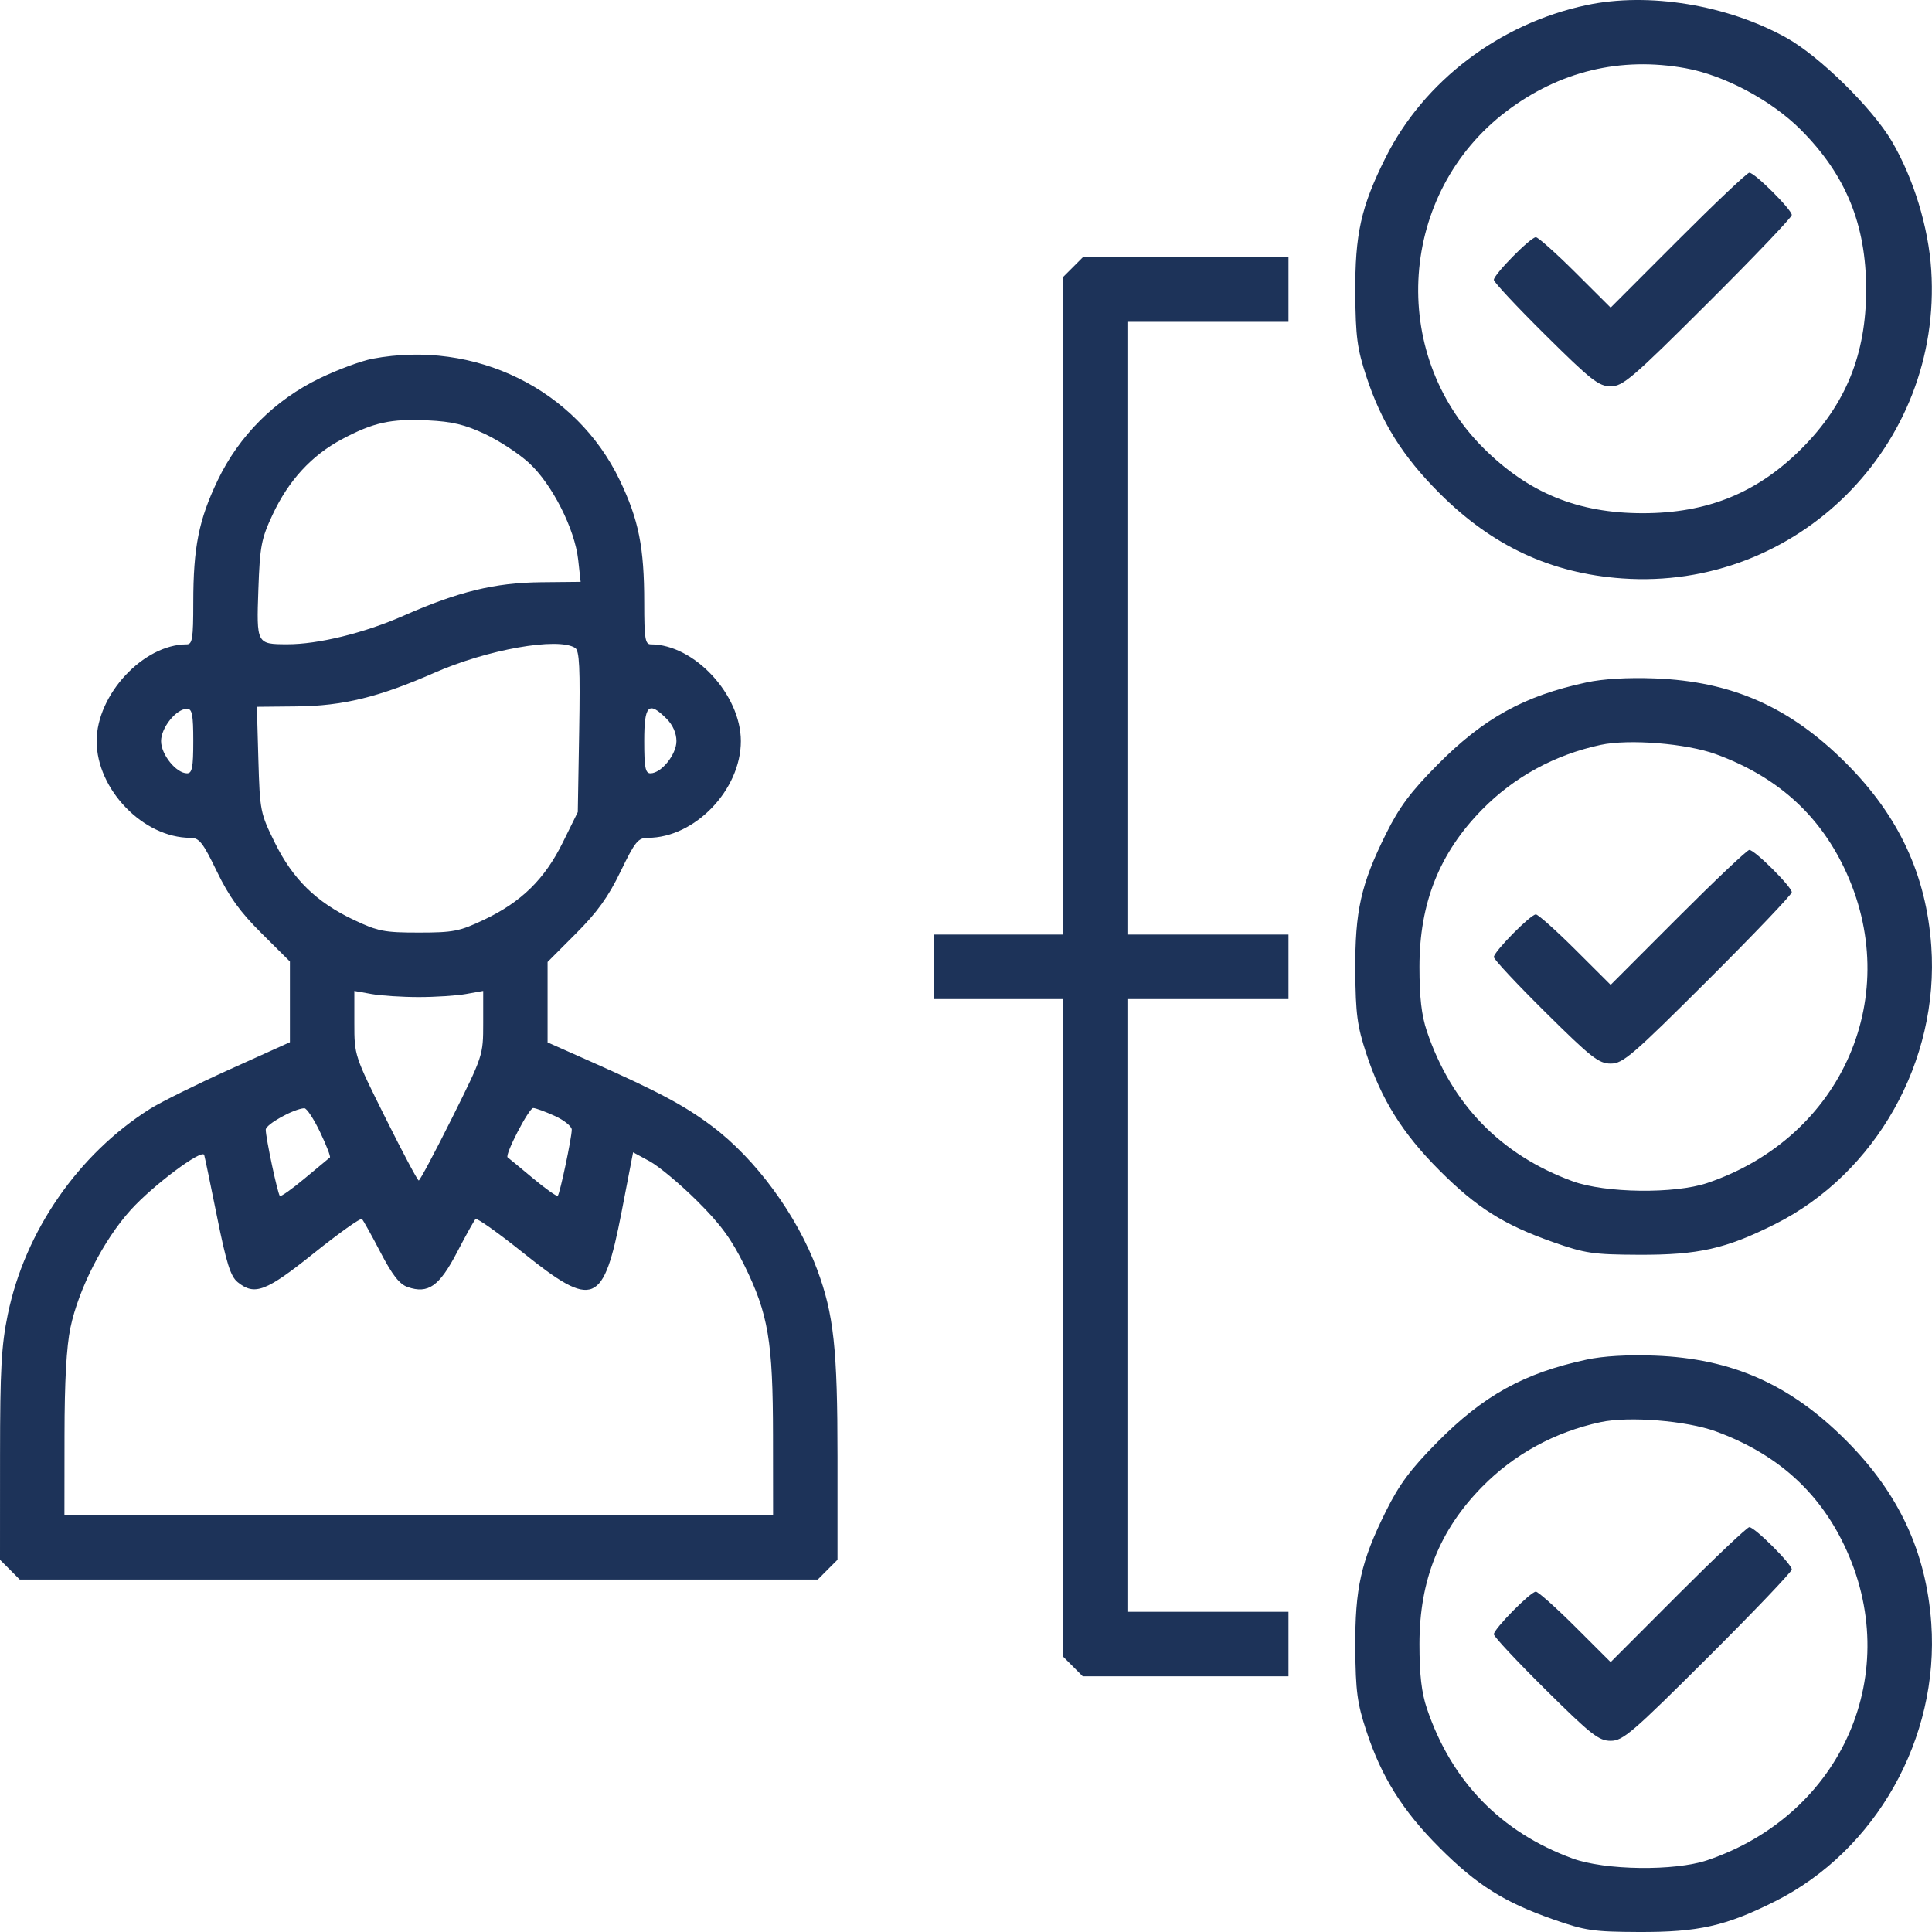 <svg width="49" height="49" viewBox="0 0 49 49" fill="none" xmlns="http://www.w3.org/2000/svg">
    <path fill-rule="evenodd" clip-rule="evenodd" d="M40.236 0.13C38.033 0.598 36.113 2.055 35.144 3.993C34.518 5.245 34.364 5.935 34.374 7.447C34.382 8.536 34.423 8.846 34.652 9.543C35.036 10.714 35.573 11.572 36.508 12.508C37.845 13.846 39.335 14.542 41.141 14.67C45.576 14.985 49.268 11.304 48.981 6.851C48.911 5.76 48.534 4.527 47.983 3.586C47.489 2.743 46.146 1.424 45.308 0.958C43.802 0.121 41.808 -0.205 40.236 0.13ZM42.744 1.729C43.73 1.906 44.927 2.544 45.67 3.288C46.815 4.435 47.33 5.693 47.33 7.345C47.33 8.985 46.814 10.255 45.693 11.377C44.572 12.5 43.303 13.016 41.665 13.016C40.016 13.016 38.759 12.5 37.614 11.354C35.2 8.937 35.48 4.892 38.204 2.825C39.546 1.807 41.098 1.432 42.744 1.729ZM42.559 6.091L40.85 7.802L39.954 6.909C39.461 6.418 39.01 6.016 38.953 6.016C38.819 6.016 37.887 6.961 37.887 7.098C37.887 7.155 38.477 7.786 39.198 8.5C40.354 9.645 40.549 9.798 40.852 9.798C41.161 9.798 41.4 9.594 43.319 7.68C44.488 6.515 45.444 5.513 45.444 5.453C45.444 5.317 44.504 4.38 44.367 4.38C44.313 4.38 43.499 5.15 42.559 6.091ZM27.211 6.778L26.96 7.029V15.366V23.703H25.326H23.692V24.521V25.339H25.326H26.96V33.676V42.013L27.211 42.264L27.461 42.515H30.07H32.679V41.697V40.879H30.636H28.594V33.109V25.339H30.636H32.679V24.521V23.703H30.636H28.594V15.933V8.163H30.636H32.679V7.345V6.527H30.07H27.461L27.211 6.778ZM9.446 9.099C9.165 9.152 8.565 9.374 8.112 9.593C6.97 10.144 6.064 11.049 5.521 12.182C5.041 13.184 4.902 13.881 4.902 15.287C4.902 16.195 4.879 16.342 4.735 16.342C3.637 16.342 2.451 17.616 2.451 18.796C2.451 20.025 3.637 21.249 4.828 21.249C5.053 21.249 5.144 21.364 5.5 22.101C5.811 22.744 6.088 23.128 6.632 23.669L7.353 24.386V25.409V26.433L5.824 27.123C4.984 27.503 4.076 27.952 3.807 28.122C1.985 29.271 0.634 31.224 0.198 33.336C0.035 34.126 0.002 34.726 0.001 36.922L0 39.559L0.251 39.81L0.501 40.061H10.62H20.74L20.99 39.81L21.241 39.559V36.956C21.241 34.203 21.147 33.334 20.726 32.201C20.214 30.822 19.173 29.401 18.063 28.566C17.362 28.039 16.708 27.69 14.986 26.925L13.888 26.437V25.417V24.398L14.607 23.677C15.148 23.136 15.429 22.746 15.739 22.103C16.108 21.341 16.183 21.249 16.432 21.249C17.621 21.249 18.79 20.033 18.79 18.796C18.79 17.616 17.604 16.342 16.506 16.342C16.363 16.342 16.339 16.195 16.339 15.287C16.339 13.881 16.2 13.184 15.719 12.181C14.611 9.87 12.047 8.61 9.446 9.099ZM12.298 11.007C12.659 11.176 13.166 11.509 13.423 11.747C14.004 12.283 14.578 13.415 14.664 14.195L14.726 14.757L13.72 14.767C12.547 14.779 11.626 15.003 10.235 15.616C9.239 16.055 8.064 16.343 7.28 16.34C6.508 16.338 6.504 16.33 6.553 14.946C6.592 13.849 6.627 13.665 6.915 13.05C7.318 12.187 7.903 11.551 8.667 11.143C9.471 10.714 9.911 10.617 10.85 10.662C11.463 10.691 11.79 10.768 12.298 11.007ZM14.587 16.432C14.696 16.501 14.717 16.934 14.689 18.557L14.654 20.596L14.273 21.368C13.814 22.298 13.222 22.878 12.273 23.328C11.656 23.621 11.498 23.652 10.62 23.652C9.743 23.652 9.585 23.621 8.968 23.328C8.021 22.879 7.427 22.298 6.971 21.373C6.602 20.625 6.591 20.57 6.553 19.266L6.515 17.926L7.521 17.916C8.695 17.905 9.615 17.68 11.01 17.066C12.358 16.472 14.15 16.154 14.587 16.432ZM40.236 17.308C38.653 17.648 37.624 18.217 36.455 19.399C35.776 20.085 35.49 20.468 35.153 21.147C34.517 22.425 34.364 23.108 34.374 24.623C34.382 25.712 34.423 26.022 34.652 26.719C35.036 27.891 35.573 28.748 36.508 29.684C37.454 30.631 38.143 31.065 39.392 31.504C40.202 31.789 40.407 31.819 41.563 31.824C43.074 31.83 43.768 31.674 45.017 31.048C47.581 29.763 49.188 26.904 48.982 23.996C48.854 22.188 48.159 20.696 46.823 19.358C45.4 17.933 43.929 17.281 41.972 17.206C41.286 17.18 40.66 17.216 40.236 17.308ZM4.902 18.796C4.902 19.465 4.873 19.613 4.744 19.613C4.469 19.613 4.085 19.137 4.085 18.796C4.085 18.454 4.469 17.977 4.744 17.977C4.873 17.977 4.902 18.126 4.902 18.796ZM16.906 18.229C17.064 18.387 17.156 18.596 17.156 18.796C17.156 19.137 16.772 19.613 16.497 19.613C16.368 19.613 16.339 19.465 16.339 18.796C16.339 17.879 16.448 17.77 16.906 18.229ZM43.516 19.127C45.04 19.683 46.107 20.627 46.768 22.002C48.314 25.215 46.742 28.84 43.299 30.004C42.472 30.284 40.708 30.261 39.885 29.959C38.065 29.293 36.814 28.005 36.19 26.157C36.053 25.75 36.001 25.297 36.001 24.521C36.001 22.905 36.508 21.633 37.59 20.532C38.404 19.704 39.43 19.144 40.593 18.893C41.31 18.738 42.769 18.855 43.516 19.127ZM42.559 23.267L40.85 24.978L39.954 24.085C39.461 23.594 39.01 23.192 38.953 23.192C38.819 23.192 37.887 24.138 37.887 24.274C37.887 24.331 38.477 24.962 39.198 25.676C40.354 26.821 40.549 26.975 40.852 26.975C41.161 26.975 41.4 26.77 43.319 24.856C44.488 23.691 45.444 22.689 45.444 22.629C45.444 22.493 44.504 21.556 44.367 21.556C44.313 21.556 43.499 22.326 42.559 23.267ZM10.62 25.288C11.042 25.288 11.582 25.253 11.82 25.21L12.255 25.132V25.95C12.255 26.766 12.252 26.773 11.465 28.354C11.03 29.226 10.65 29.94 10.62 29.94C10.591 29.94 10.211 29.226 9.777 28.354C8.989 26.773 8.987 26.766 8.987 25.95V25.132L9.421 25.21C9.659 25.253 10.199 25.288 10.62 25.288ZM8.118 28.712C8.279 29.048 8.391 29.338 8.367 29.356C8.343 29.374 8.058 29.611 7.733 29.883C7.409 30.155 7.123 30.357 7.098 30.332C7.041 30.275 6.74 28.859 6.74 28.651C6.74 28.516 7.442 28.125 7.717 28.107C7.777 28.102 7.957 28.375 8.118 28.712ZM14.067 28.301C14.306 28.409 14.501 28.567 14.501 28.65C14.501 28.854 14.201 30.274 14.146 30.329C14.122 30.353 13.836 30.15 13.51 29.878C13.185 29.606 12.899 29.37 12.875 29.354C12.793 29.298 13.415 28.099 13.524 28.102C13.584 28.103 13.828 28.192 14.067 28.301ZM5.504 30.856C5.742 32.038 5.847 32.372 6.027 32.518C6.459 32.868 6.743 32.759 7.968 31.778C8.601 31.271 9.147 30.884 9.18 30.917C9.214 30.951 9.426 31.331 9.65 31.762C9.953 32.343 10.132 32.571 10.34 32.643C10.859 32.822 11.142 32.623 11.591 31.762C11.815 31.331 12.027 30.951 12.061 30.917C12.095 30.884 12.64 31.271 13.273 31.778C15.06 33.209 15.306 33.106 15.766 30.732L16.057 29.225L16.479 29.454C16.711 29.581 17.25 30.03 17.676 30.454C18.274 31.047 18.55 31.424 18.878 32.09C19.487 33.327 19.603 34.016 19.605 36.406L19.607 38.425H10.62H1.634L1.636 36.406C1.637 35.033 1.685 34.158 1.787 33.671C1.993 32.688 2.628 31.446 3.314 30.688C3.879 30.063 5.127 29.13 5.179 29.293C5.194 29.339 5.34 30.043 5.504 30.856ZM40.236 34.484C38.653 34.824 37.624 35.393 36.455 36.575C35.776 37.261 35.49 37.645 35.153 38.323C34.517 39.601 34.364 40.284 34.374 41.799C34.382 42.889 34.423 43.198 34.652 43.895C35.036 45.067 35.573 45.925 36.508 46.86C37.454 47.807 38.143 48.242 39.392 48.68C40.202 48.965 40.407 48.995 41.563 49C43.074 49.006 43.768 48.85 45.017 48.224C47.581 46.939 49.188 44.08 48.982 41.172C48.854 39.364 48.159 37.872 46.823 36.534C45.4 35.109 43.929 34.457 41.972 34.382C41.286 34.356 40.66 34.392 40.236 34.484ZM43.516 36.303C45.04 36.86 46.107 37.803 46.768 39.178C48.314 42.391 46.742 46.016 43.299 47.18C42.472 47.46 40.708 47.437 39.885 47.136C38.065 46.469 36.814 45.181 36.19 43.333C36.053 42.926 36.001 42.473 36.001 41.697C36.001 40.082 36.508 38.809 37.59 37.709C38.404 36.88 39.43 36.32 40.593 36.069C41.31 35.914 42.769 36.031 43.516 36.303ZM42.559 40.443L40.85 42.155L39.954 41.261C39.461 40.77 39.01 40.368 38.953 40.368C38.819 40.368 37.887 41.314 37.887 41.45C37.887 41.507 38.477 42.138 39.198 42.852C40.354 43.998 40.549 44.151 40.852 44.151C41.161 44.151 41.4 43.946 43.319 42.032C44.488 40.867 45.444 39.865 45.444 39.805C45.444 39.669 44.504 38.732 44.367 38.732C44.313 38.732 43.499 39.502 42.559 40.443Z" fill="#1D3359"/>
</svg>
